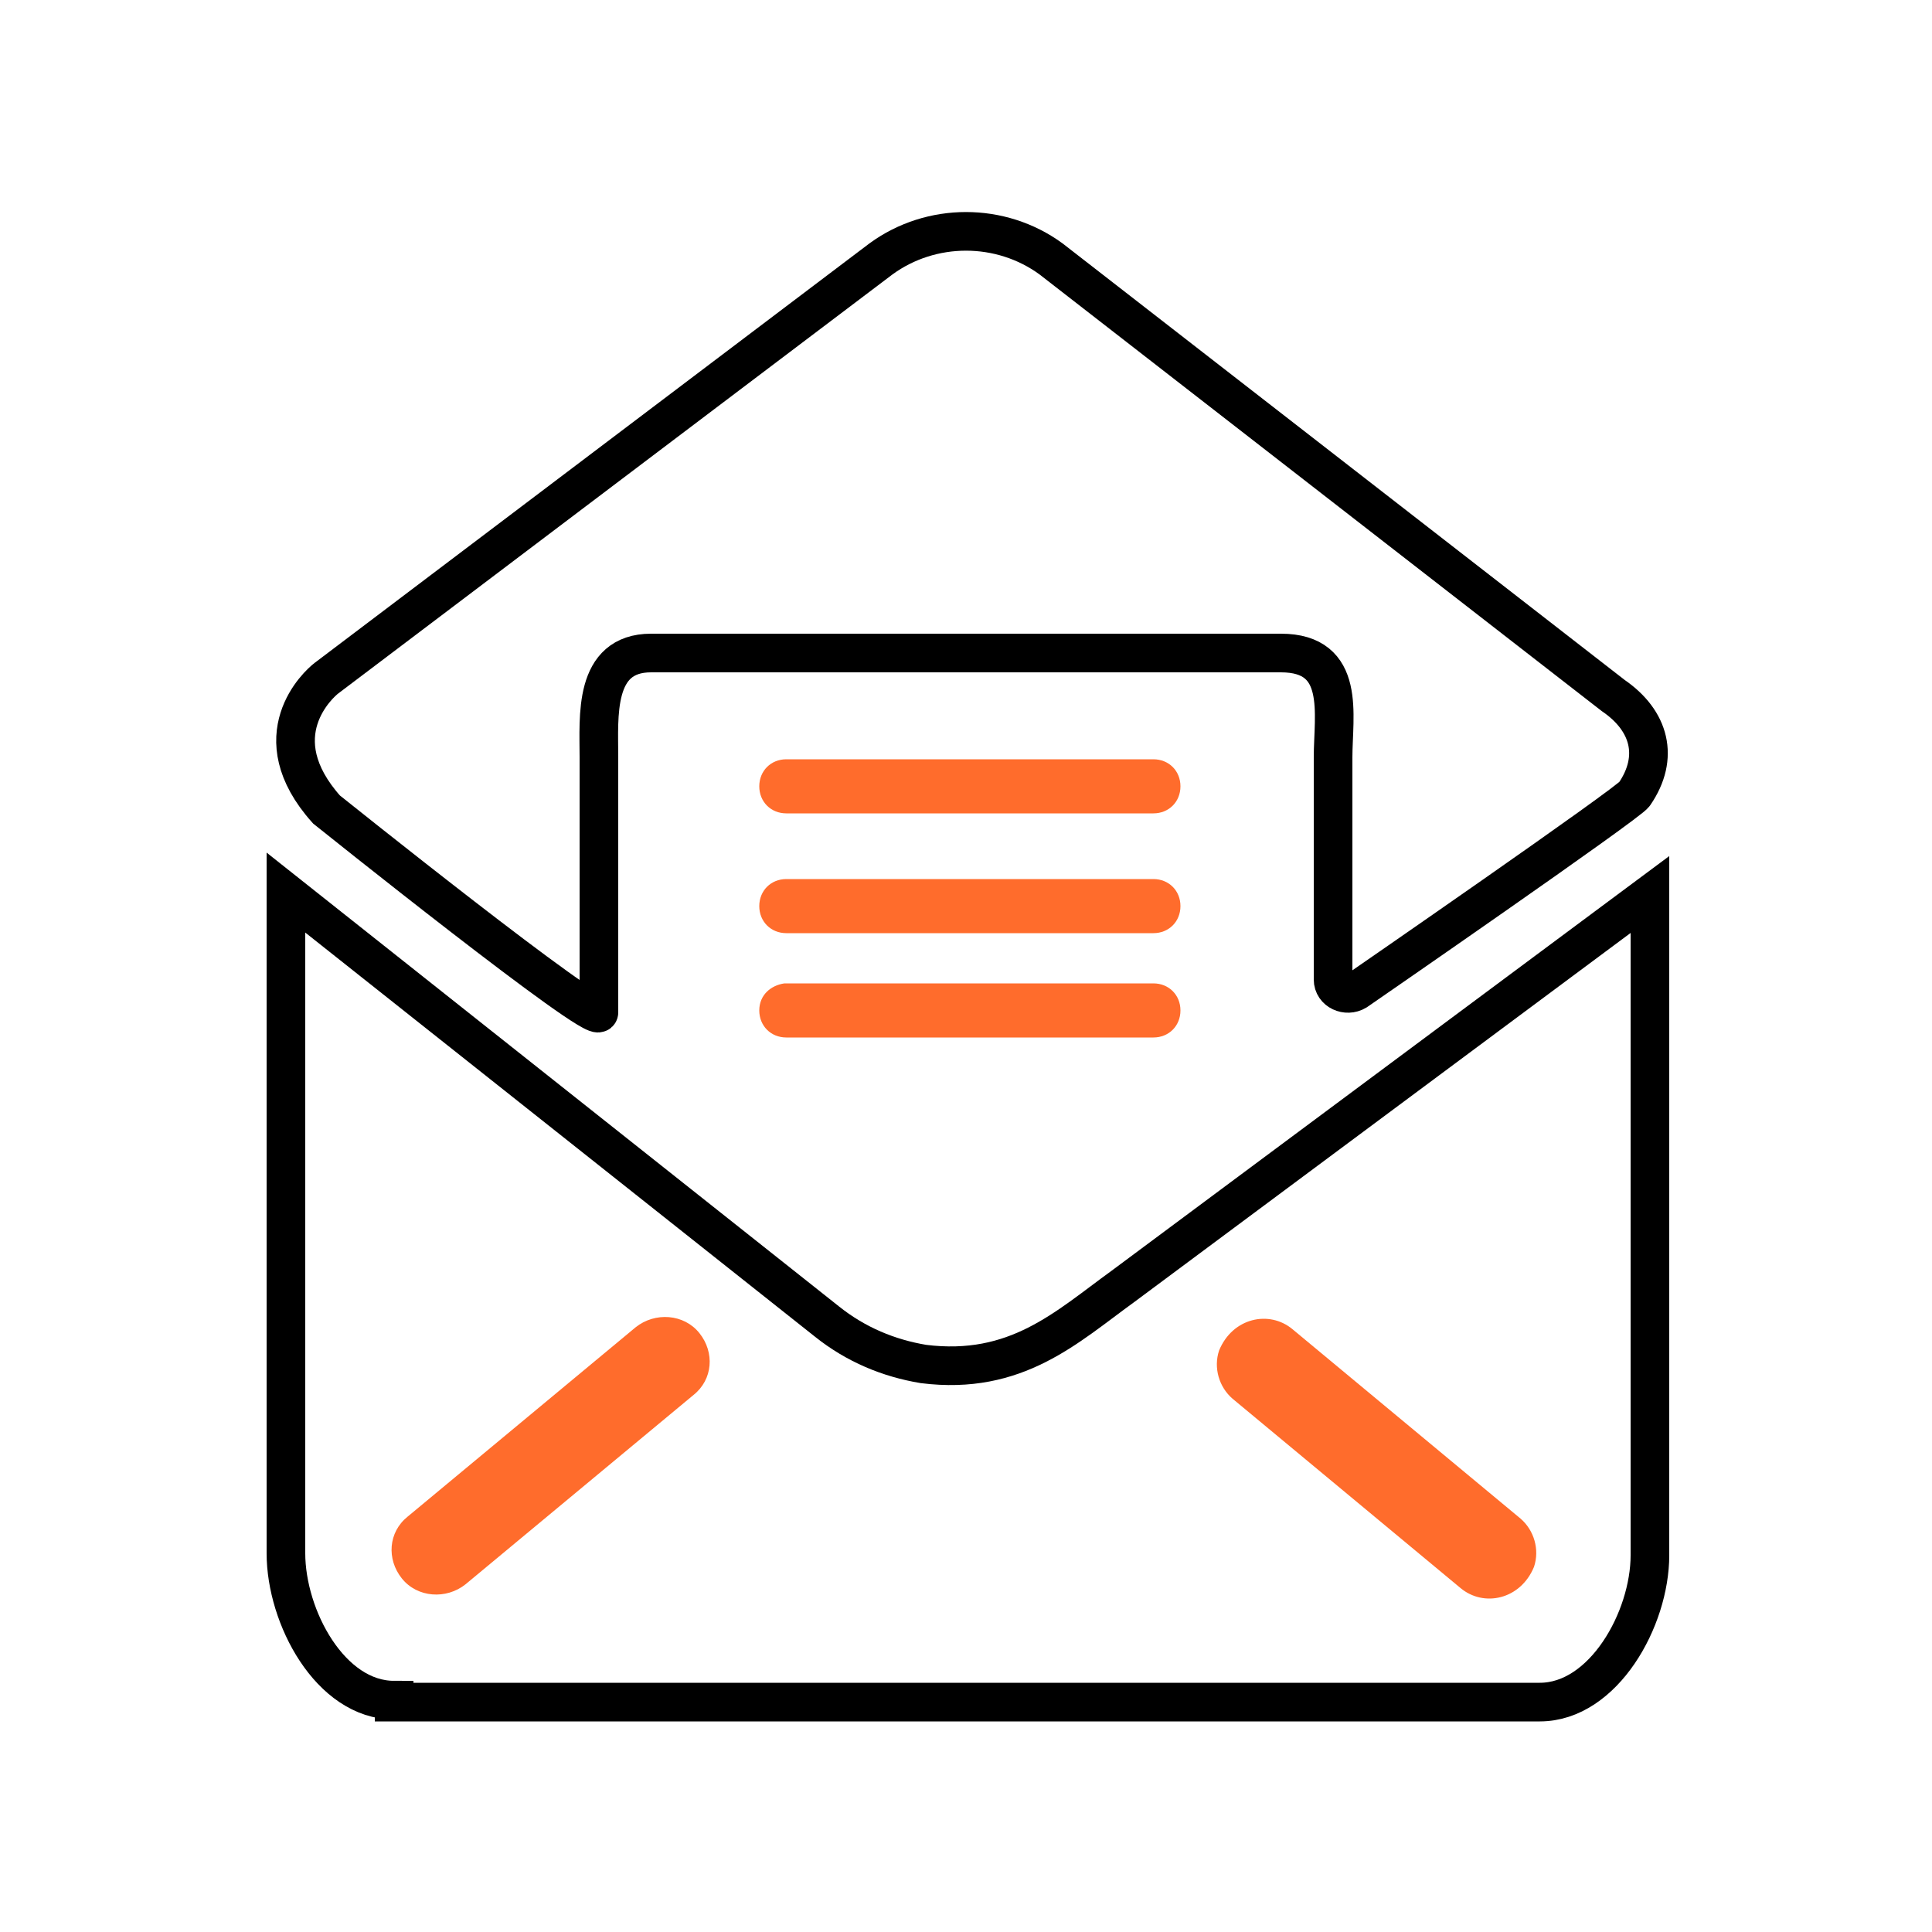 <?xml version="1.0" encoding="UTF-8"?>
<svg id="email-body" xmlns="http://www.w3.org/2000/svg" version="1.1" viewBox="0 0 100 100">
  <!-- Generator: Adobe Illustrator 29.4.0, SVG Export Plug-In . SVG Version: 2.1.0 Build 152)  -->
  <defs>
    <style>
      .st0 {
        fill: none;
        stroke: #000;
        stroke-width: 2px;
      }

      .st1 {
        fill: #ff6c2c;
        fill-rule: evenodd;
      }
    </style>
  </defs>
  <path class="st0" d="M20.4,88c-3.3,0-5.6-4.3-5.6-7.6v-34.2l28,22.2c1.5,1.2,3.2,1.9,5,2.2,4.8.6,7.4-1.9,10.3-4l27.3-20.3v34.2c0,3.3-2.4,7.6-5.7,7.6H20.4ZM70.2,51.3c-.5.3-1.2,0-1.2-.6,0-3.3,0-11.5,0-11.5,0-2.2.7-5.4-2.7-5.4h-32.6c-3,0-2.7,3.3-2.7,5.4v13.2c0,.8-14.1-10.5-14.1-10.5-3.4-3.8-.4-6.5,0-6.8l28.7-21.7c2.6-1.9,6.2-1.9,8.8,0l29.1,22.6c1.9,1.3,2.4,3.2,1.1,5.1-.2.4-14.4,10.2-14.4,10.2Z"/>
  <path class="st1" d="M36.2,69c-.8-1-2.3-1.1-3.3-.3l-11.8,9.8c-1,.8-1.1,2.2-.3,3.2,0,0,0,0,0,0,.8,1,2.3,1.1,3.3.3l11.8-9.8c1-.8,1.1-2.2.3-3.2,0,0,0,0,0,0ZM78.7,78.6l-11.8-9.8c-1.2-1-3.1-.6-3.8,1.1-.3.9,0,1.9.7,2.5h0l11.8,9.8c1.2,1,3.1.6,3.8-1.1.3-.9,0-1.9-.7-2.5h0ZM40.7,39.3h19c.8,0,1.4.6,1.4,1.4h0c0,.8-.6,1.4-1.4,1.4h-19c-.8,0-1.4-.6-1.4-1.4h0c0-.8.6-1.4,1.4-1.4ZM59.7,50.9c.8,0,1.4.6,1.4,1.4h0c0,.8-.6,1.4-1.4,1.4h-19c-.8,0-1.4-.6-1.4-1.4h0c0-.8.6-1.3,1.3-1.4h19ZM40.7,45.5h19c.8,0,1.4.6,1.4,1.4h0c0,.8-.6,1.4-1.4,1.4h-19c-.8,0-1.4-.6-1.4-1.4h0c0-.8.6-1.4,1.4-1.4Z"/>
</svg>